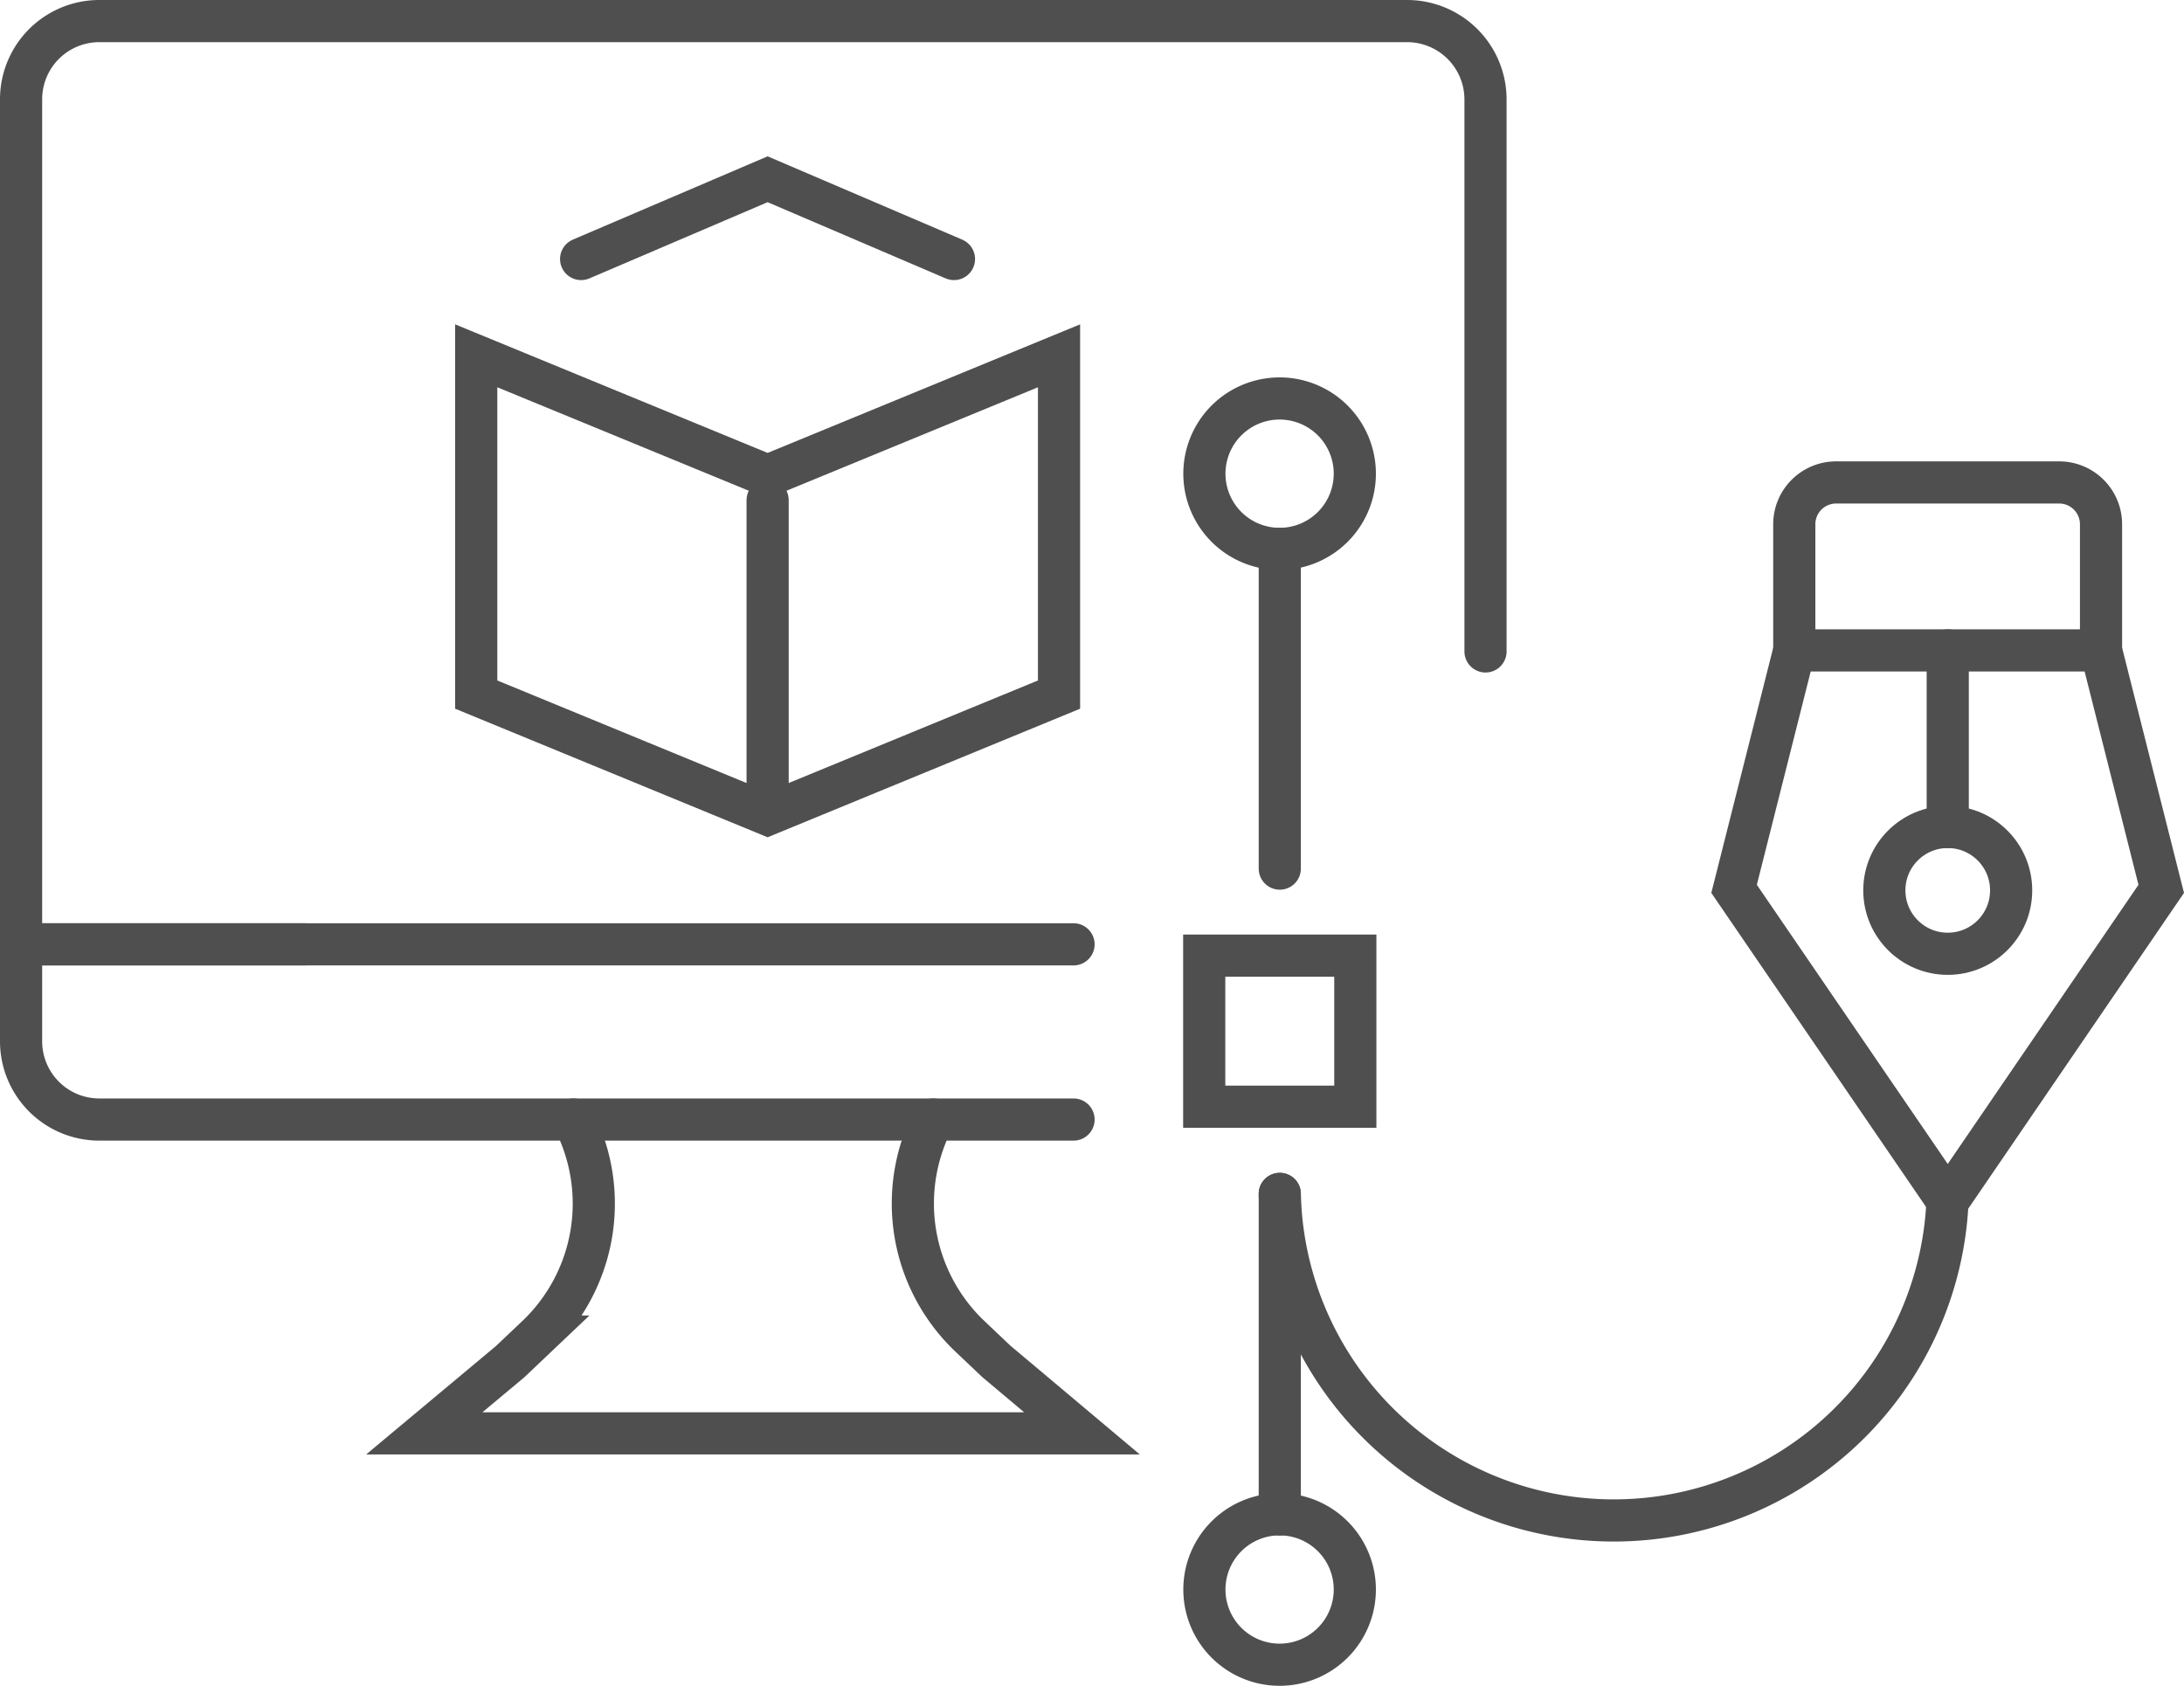 <svg xmlns="http://www.w3.org/2000/svg" viewBox="0 0 129.51 99.97"><defs><style>.cls-1{fill:none;stroke:#4f4f4f;stroke-linecap:round;stroke-miterlimit:10;stroke-width:2.5px;}</style></defs><g id="Layer_2" data-name="Layer 2"><g id="Icon_Set" data-name="Icon Set"><path class="cls-1" d="M63.66,66.39H5.89a4.64,4.64,0,0,1-4.64-4.64V56h16.8"></path><path class="cls-1" d="M63.66,56H1.25V5.89A4.64,4.64,0,0,1,5.89,1.25H83.44a4.65,4.65,0,0,1,4.65,4.64V38.63"></path><polygon class="cls-1" points="45.52 28.21 62.8 21.1 62.8 41.19 45.52 48.3 28.24 41.19 28.24 21.1 45.52 28.21"></polygon><polyline class="cls-1" points="56.57 15.36 45.52 10.63 34.46 15.36"></polyline><path class="cls-1" d="M55.34,66.39h0a10.86,10.86,0,0,0,2.17,12.85l1.56,1.48L64.16,85h-39l5.1-4.26,1.56-1.48A10.86,10.86,0,0,0,34,66.39h0"></path><line class="cls-1" x1="45.52" y1="29.66" x2="45.52" y2="46.92"></line><line class="cls-1" x1="75.89" y1="89.81" x2="75.89" y2="70.8"></line><line class="cls-1" x1="75.89" y1="32.55" x2="75.89" y2="51.51"></line><path class="cls-1" d="M75.89,98.72a4.46,4.46,0,1,1,4.45-4.45A4.46,4.46,0,0,1,75.89,98.72Z"></path><path class="cls-1" d="M75.89,32.55a4.46,4.46,0,1,1,4.45-4.46A4.46,4.46,0,0,1,75.89,32.55Z"></path><rect class="cls-1" x="71.41" y="56.67" width="8.96" height="8.96"></rect><path class="cls-1" d="M115.5,70.8a19.81,19.81,0,0,1-39.61,0"></path><path class="cls-1" d="M106.4,28.61h18.19a0,0,0,0,1,0,0v7.48a2.48,2.48,0,0,1-2.48,2.48H108.88a2.48,2.48,0,0,1-2.48-2.48V28.61A0,0,0,0,1,106.4,28.61Z" transform="translate(230.99 67.18) rotate(180)"></path><polyline class="cls-1" points="106.4 38.57 102.83 52.71 115.5 71.24 128.16 52.71 124.59 38.57"></polyline><line class="cls-1" x1="115.5" y1="38.57" x2="115.5" y2="49.05"></line><circle class="cls-1" cx="115.5" cy="52.8" r="3.76"></circle></g></g></svg>